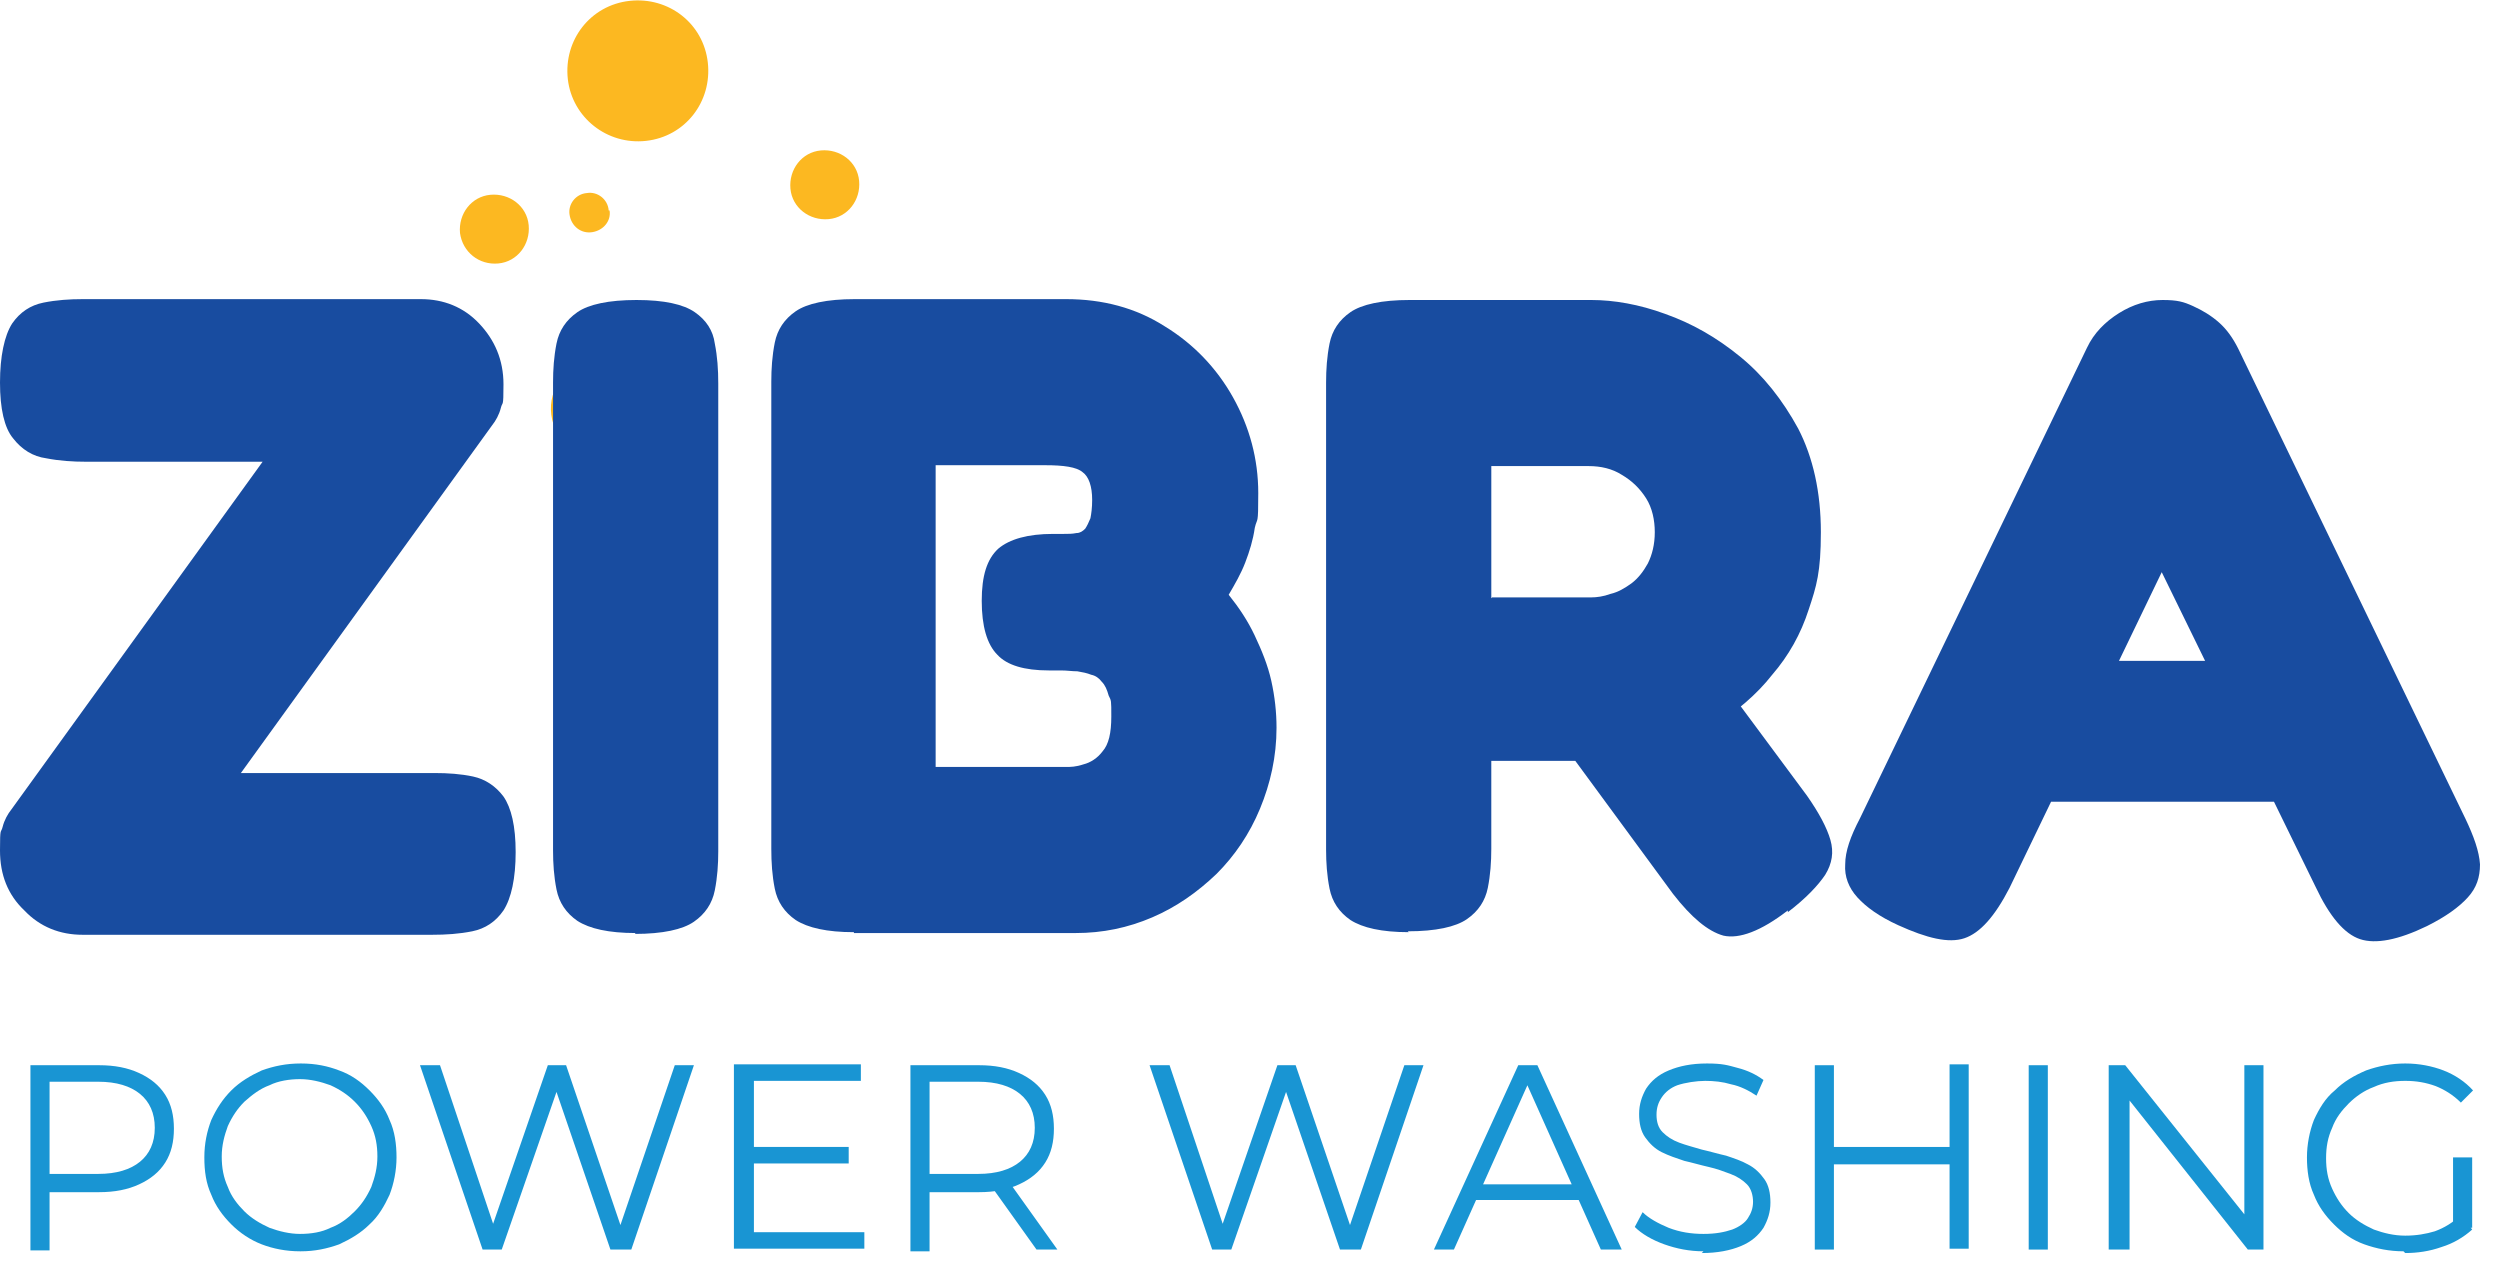 <svg xmlns="http://www.w3.org/2000/svg" id="Layer_1" viewBox="0 0 287.5 145.6"><defs><style>      .st0 {        fill: #184ca0;      }      .st1 {        fill: #fcb821;      }      .st2 {        fill: #1995d3;      }    </style></defs><g><path class="st2" d="M3.5,143.7v-21.2h7.9c1.8,0,3.3.3,4.6.9,1.3.6,2.3,1.4,3,2.5.7,1.1,1,2.4,1,3.9s-.3,2.8-1,3.9c-.7,1.1-1.7,1.9-3,2.5-1.3.6-2.8.9-4.6.9h-6.7l1-1.1v7.8h-2.2ZM5.7,136.1l-1-1.1h6.6c2.1,0,3.7-.5,4.8-1.4,1.1-.9,1.7-2.2,1.7-3.9s-.6-3-1.7-3.9-2.7-1.4-4.8-1.4h-6.6l1-1.1v12.8Z"></path><path class="st2" d="M34.5,143.9c-1.6,0-3.1-.3-4.4-.8s-2.5-1.3-3.5-2.3c-1-1-1.8-2.1-2.3-3.4-.6-1.3-.8-2.7-.8-4.3s.3-3,.8-4.3c.6-1.3,1.3-2.4,2.3-3.4,1-1,2.2-1.7,3.5-2.3,1.4-.5,2.8-.8,4.5-.8s3.1.3,4.4.8c1.4.5,2.5,1.3,3.5,2.3s1.8,2.1,2.3,3.4c.6,1.3.8,2.8.8,4.3s-.3,3-.8,4.3c-.6,1.3-1.3,2.5-2.3,3.4-1,1-2.2,1.7-3.5,2.3-1.4.5-2.8.8-4.4.8ZM34.5,141.9c1.3,0,2.5-.2,3.5-.7,1.1-.4,2-1.1,2.8-1.9s1.4-1.7,1.9-2.8c.4-1.1.7-2.2.7-3.5s-.2-2.4-.7-3.5-1.1-2-1.9-2.8-1.7-1.4-2.8-1.9c-1.1-.4-2.3-.7-3.5-.7s-2.5.2-3.5.7c-1.1.4-2,1.1-2.9,1.9-.8.8-1.4,1.7-1.9,2.8-.4,1.1-.7,2.2-.7,3.5s.2,2.4.7,3.5c.4,1.1,1.1,2,1.9,2.8.8.8,1.8,1.4,2.9,1.9,1.1.4,2.3.7,3.5.7Z"></path><path class="st2" d="M55.5,143.7l-7.2-21.2h2.3l6.7,20h-1.2l6.9-20h2.1l6.8,20h-1.1l6.8-20h2.2l-7.2,21.2h-2.4l-6.5-19h.6l-6.6,19h-2.3Z"></path><path class="st2" d="M86.6,141.7h12.8v1.9h-15v-21.2h14.6v1.9h-12.3v17.4ZM86.4,131.9h11.2v1.9h-11.2v-1.9Z"></path><path class="st2" d="M104.7,143.7v-21.2h7.9c1.8,0,3.3.3,4.6.9,1.3.6,2.3,1.4,3,2.5.7,1.1,1,2.4,1,3.9s-.3,2.8-1,3.9c-.7,1.1-1.7,1.9-3,2.5-1.3.6-2.8.9-4.6.9h-6.7l1-1v7.8h-2.2ZM106.9,136.1l-1-1.1h6.6c2.1,0,3.7-.5,4.8-1.4,1.1-.9,1.7-2.2,1.7-3.9s-.6-3-1.7-3.9-2.7-1.4-4.8-1.4h-6.6l1-1.1v12.8ZM119.2,143.7l-5.5-7.7h2.4l5.5,7.7h-2.5Z"></path><path class="st2" d="M139.4,143.7l-7.2-21.2h2.3l6.7,20h-1.2l6.9-20h2.1l6.8,20h-1.1l6.8-20h2.2l-7.2,21.2h-2.4l-6.5-19h.6l-6.6,19h-2.3Z"></path><path class="st2" d="M164.9,143.7l9.7-21.2h2.2l9.7,21.2h-2.4l-8.9-19.9h.9l-8.9,19.9h-2.3ZM168.7,138l.7-1.8h12.3l.7,1.8h-13.7Z"></path><path class="st2" d="M195.9,143.9c-1.6,0-3.1-.3-4.5-.8-1.4-.5-2.6-1.2-3.4-2l.9-1.7c.7.7,1.8,1.3,3,1.8,1.3.5,2.6.7,4,.7s2.4-.2,3.3-.5c.8-.3,1.5-.8,1.8-1.3.4-.6.6-1.2.6-1.9s-.2-1.5-.7-2c-.5-.5-1.1-.9-1.9-1.2-.8-.3-1.6-.6-2.5-.8-.9-.2-1.9-.5-2.8-.7-.9-.3-1.8-.6-2.6-1-.8-.4-1.4-1-1.9-1.7-.5-.7-.7-1.6-.7-2.7s.3-2,.8-2.9c.6-.9,1.4-1.6,2.6-2.1,1.2-.5,2.6-.8,4.4-.8s2.4.2,3.5.5c1.2.3,2.2.8,3,1.4l-.8,1.8c-.9-.6-1.9-1.1-2.9-1.3-1-.3-2-.4-3-.4s-2.3.2-3.2.5c-.8.3-1.4.8-1.8,1.4s-.6,1.2-.6,2,.2,1.5.7,2c.5.5,1.1.9,1.9,1.2.8.3,1.6.5,2.6.8.9.2,1.9.5,2.8.7.9.3,1.8.6,2.5,1,.8.4,1.4,1,1.9,1.7.5.7.7,1.6.7,2.7s-.3,2-.8,2.9c-.6.9-1.4,1.6-2.6,2.1-1.2.5-2.7.8-4.5.8Z"></path><path class="st2" d="M210.9,143.7h-2.2v-21.2h2.2v21.2ZM224.4,133.9h-13.7v-2h13.7v2ZM224.2,122.4h2.2v21.2h-2.2v-21.2Z"></path><path class="st2" d="M233.3,143.7v-21.2h2.2v21.2h-2.2Z"></path><path class="st2" d="M242.5,143.7v-21.2h1.9l14.7,18.4h-1v-18.4h2.2v21.2h-1.8l-14.6-18.4h1v18.4h-2.2Z"></path><path class="st2" d="M276.4,143.9c-1.6,0-3.1-.3-4.5-.8s-2.5-1.3-3.5-2.3c-1-1-1.8-2.1-2.3-3.4-.6-1.3-.8-2.8-.8-4.3s.3-3,.8-4.3c.6-1.3,1.3-2.5,2.4-3.4,1-1,2.2-1.7,3.6-2.3,1.4-.5,2.9-.8,4.5-.8s3.1.3,4.4.8,2.5,1.3,3.4,2.3l-1.4,1.4c-.9-.9-1.9-1.5-2.9-1.9-1.1-.4-2.2-.6-3.5-.6s-2.5.2-3.6.7c-1.1.4-2.1,1.1-2.9,1.9-.8.8-1.5,1.7-1.9,2.8-.5,1.1-.7,2.2-.7,3.5s.2,2.4.7,3.5c.5,1.1,1.1,2,1.9,2.8.8.8,1.8,1.4,2.9,1.9,1.1.4,2.3.7,3.6.7s2.4-.2,3.4-.5c1.1-.4,2.1-1,3-1.9l1.3,1.7c-1,.9-2.2,1.6-3.5,2-1.4.5-2.8.7-4.2.7ZM282.1,140.9v-7.8h2.2v8.1l-2.2-.3Z"></path></g><g><g><path class="st1" d="M70,24.2c-.1-1.3-1.3-2.2-2.5-2-1.3.1-2.2,1.3-2,2.5.2,1.3,1.3,2.2,2.6,2,1.3-.2,2.2-1.3,2-2.5Z"></path><path class="st1" d="M74.3,16.2c4.5-.5,7.6-4.5,7.1-9-.5-4.5-4.5-7.6-9-7.1-4.5.5-7.6,4.5-7.1,9,.5,4.4,4.5,7.6,9,7.1Z"></path><path class="st1" d="M56.4,22.4c-2.2.2-3.7,2.2-3.5,4.4.3,2.2,2.2,3.7,4.4,3.5,2.2-.2,3.7-2.2,3.5-4.4-.2-2.2-2.2-3.7-4.4-3.5Z"></path><path class="st1" d="M90.9,21.7c.2,2.2,2.2,3.7,4.4,3.5,2.2-.2,3.7-2.2,3.5-4.4-.2-2.2-2.2-3.7-4.4-3.5-2.2.2-3.7,2.2-3.5,4.4Z"></path><path class="st1" d="M68.3,41.5c-3.1.4-5.3,3.1-4.9,6.2.4,3.1,3.1,5.3,6.2,4.9,3.1-.4,5.3-3.1,4.9-6.2-.4-3.1-3.1-5.3-6.2-4.9Z"></path></g><g><path class="st0" d="M9.5,107.5c-2.6,0-4.9-.9-6.7-2.8C.9,102.9,0,100.6,0,97.8s.1-1.9.3-2.7c.2-.8.6-1.5,1-2l28.9-40H9.9c-1.5,0-3.1-.1-4.6-.4-1.5-.2-2.8-1-3.8-2.3C.5,49.2,0,47,0,44s.5-5.4,1.4-6.8c.9-1.3,2.1-2.1,3.6-2.4,1.5-.3,3-.4,4.5-.4h38.9c2.6,0,4.9.9,6.7,2.8,1.8,1.9,2.8,4.2,2.8,7s-.1,1.9-.3,2.7c-.2.8-.6,1.5-1,2l-28.9,40h22.3c1.5,0,3,.1,4.4.4,1.4.3,2.6,1.1,3.5,2.3.9,1.3,1.4,3.4,1.4,6.4s-.5,5.3-1.4,6.7c-.9,1.3-2.1,2.1-3.6,2.4-1.5.3-3,.4-4.6.4H9.5Z"></path><path class="st0" d="M73.1,107.3c-3.1,0-5.3-.5-6.7-1.4-1.3-.9-2.1-2.1-2.4-3.6-.3-1.5-.4-3-.4-4.5v-53.8c0-1.5.1-3,.4-4.5.3-1.5,1.1-2.7,2.4-3.6,1.3-.9,3.6-1.4,6.8-1.4s5.4.5,6.7,1.4c1.3.9,2.1,2.1,2.3,3.6.3,1.5.4,3,.4,4.6v53.8c0,1.5-.1,3-.4,4.5-.3,1.5-1.1,2.7-2.4,3.6-1.3.9-3.6,1.4-6.8,1.4Z"></path><path class="st0" d="M98.2,107.2c-3.1,0-5.3-.5-6.7-1.4-1.3-.9-2.1-2.1-2.4-3.6-.3-1.5-.4-3-.4-4.6v-53.7c0-1.5.1-3,.4-4.5.3-1.5,1.1-2.7,2.4-3.6,1.3-.9,3.6-1.4,6.8-1.4h24.3c4.2,0,8,1,11.3,3.1,3.3,2,6,4.8,7.9,8.2,1.9,3.4,2.9,7.1,2.9,11s-.1,2.7-.4,4c-.2,1.4-.6,2.7-1.1,4-.5,1.3-1.2,2.5-1.9,3.7,1.2,1.5,2.2,3,3,4.7.8,1.7,1.5,3.4,1.9,5.2s.6,3.6.6,5.4c0,3.3-.7,6.4-1.9,9.3-1.2,2.9-2.9,5.4-5,7.5-2.2,2.1-4.6,3.8-7.4,5-2.8,1.2-5.7,1.8-8.8,1.8h-25.5ZM107.7,88.2h14.9c.5,0,1.1,0,2-.3.8-.2,1.6-.7,2.2-1.5.7-.8,1-2.1,1-4s0-1.8-.3-2.4c-.2-.7-.4-1.2-.8-1.6-.3-.4-.7-.7-1.2-.8-.5-.2-1-.3-1.6-.4-.6,0-1.2-.1-1.9-.1h-1.4c-2.8,0-4.8-.6-5.9-1.8-1.2-1.2-1.8-3.3-1.8-6.2s.6-4.8,1.9-6c1.3-1.1,3.4-1.7,6.3-1.7h1.2c.6,0,1,0,1.5-.1.4,0,.7-.2,1-.5.2-.3.4-.7.6-1.2.1-.5.2-1.2.2-2.1,0-1.6-.4-2.7-1.1-3.2-.7-.6-2.2-.8-4.3-.8h-12.6v34.7Z"></path><path class="st0" d="M162,107.2c-3.1,0-5.3-.5-6.7-1.4-1.3-.9-2.1-2.1-2.4-3.6-.3-1.5-.4-3-.4-4.5v-53.7c0-1.5.1-3,.4-4.5.3-1.5,1.1-2.7,2.4-3.6,1.3-.9,3.6-1.4,6.8-1.4h20.9c2.6,0,5.5.5,8.5,1.6,3.1,1.1,5.9,2.7,8.6,4.9,2.7,2.2,4.9,5,6.7,8.3,1.7,3.3,2.6,7.3,2.6,11.9s-.5,6.2-1.4,8.9c-.9,2.8-2.3,5.3-4.2,7.5-1.8,2.3-4.1,4.2-6.7,5.9-2.6,1.7-5.6,3-8.9,4h-16.7v10.1c0,1.5-.1,3-.4,4.5-.3,1.5-1.1,2.7-2.4,3.6-1.3.9-3.6,1.4-6.8,1.4ZM171.6,68.7h11.4c.6,0,1.4-.1,2.2-.4.9-.2,1.7-.7,2.4-1.2.8-.6,1.4-1.4,1.9-2.3.5-1,.8-2.2.8-3.6s-.3-2.8-1-3.9c-.7-1.1-1.6-2-2.8-2.7-1.1-.7-2.4-1-3.8-1h-11.2v15.2ZM205.6,104.7c-3.1,2.4-5.6,3.3-7.4,2.9-1.8-.5-3.7-2.1-5.8-4.8l-19.1-26,21.6-2.7,12.9,17.4c1.4,2,2.3,3.7,2.7,5.1.4,1.4.2,2.7-.6,4-.8,1.2-2.2,2.7-4.3,4.3Z"></path><path class="st0" d="M283.5,94.1c1,2.1,1.6,3.8,1.7,5.3,0,1.5-.4,2.7-1.4,3.8-1,1.1-2.5,2.2-4.7,3.3-3.3,1.6-5.9,2.1-7.7,1.5-1.8-.6-3.5-2.6-5.1-6l-17.7-36.2-17.5,36.3c-1.7,3.3-3.4,5.2-5.2,5.8-1.8.6-4.3,0-7.6-1.5-2.2-1-3.7-2.1-4.7-3.2-1-1.1-1.5-2.4-1.4-3.8,0-1.5.6-3.2,1.7-5.3l26.1-54.1c.8-1.7,2.1-3,3.7-4,1.6-1,3.3-1.5,5-1.5s2.4.2,3.5.7c1.1.5,2.1,1.1,3,1.9.9.8,1.6,1.8,2.2,3l26.1,54ZM232.2,92.2l7.9-16.2h17.2l7.9,16.2h-33Z"></path></g></g></svg>